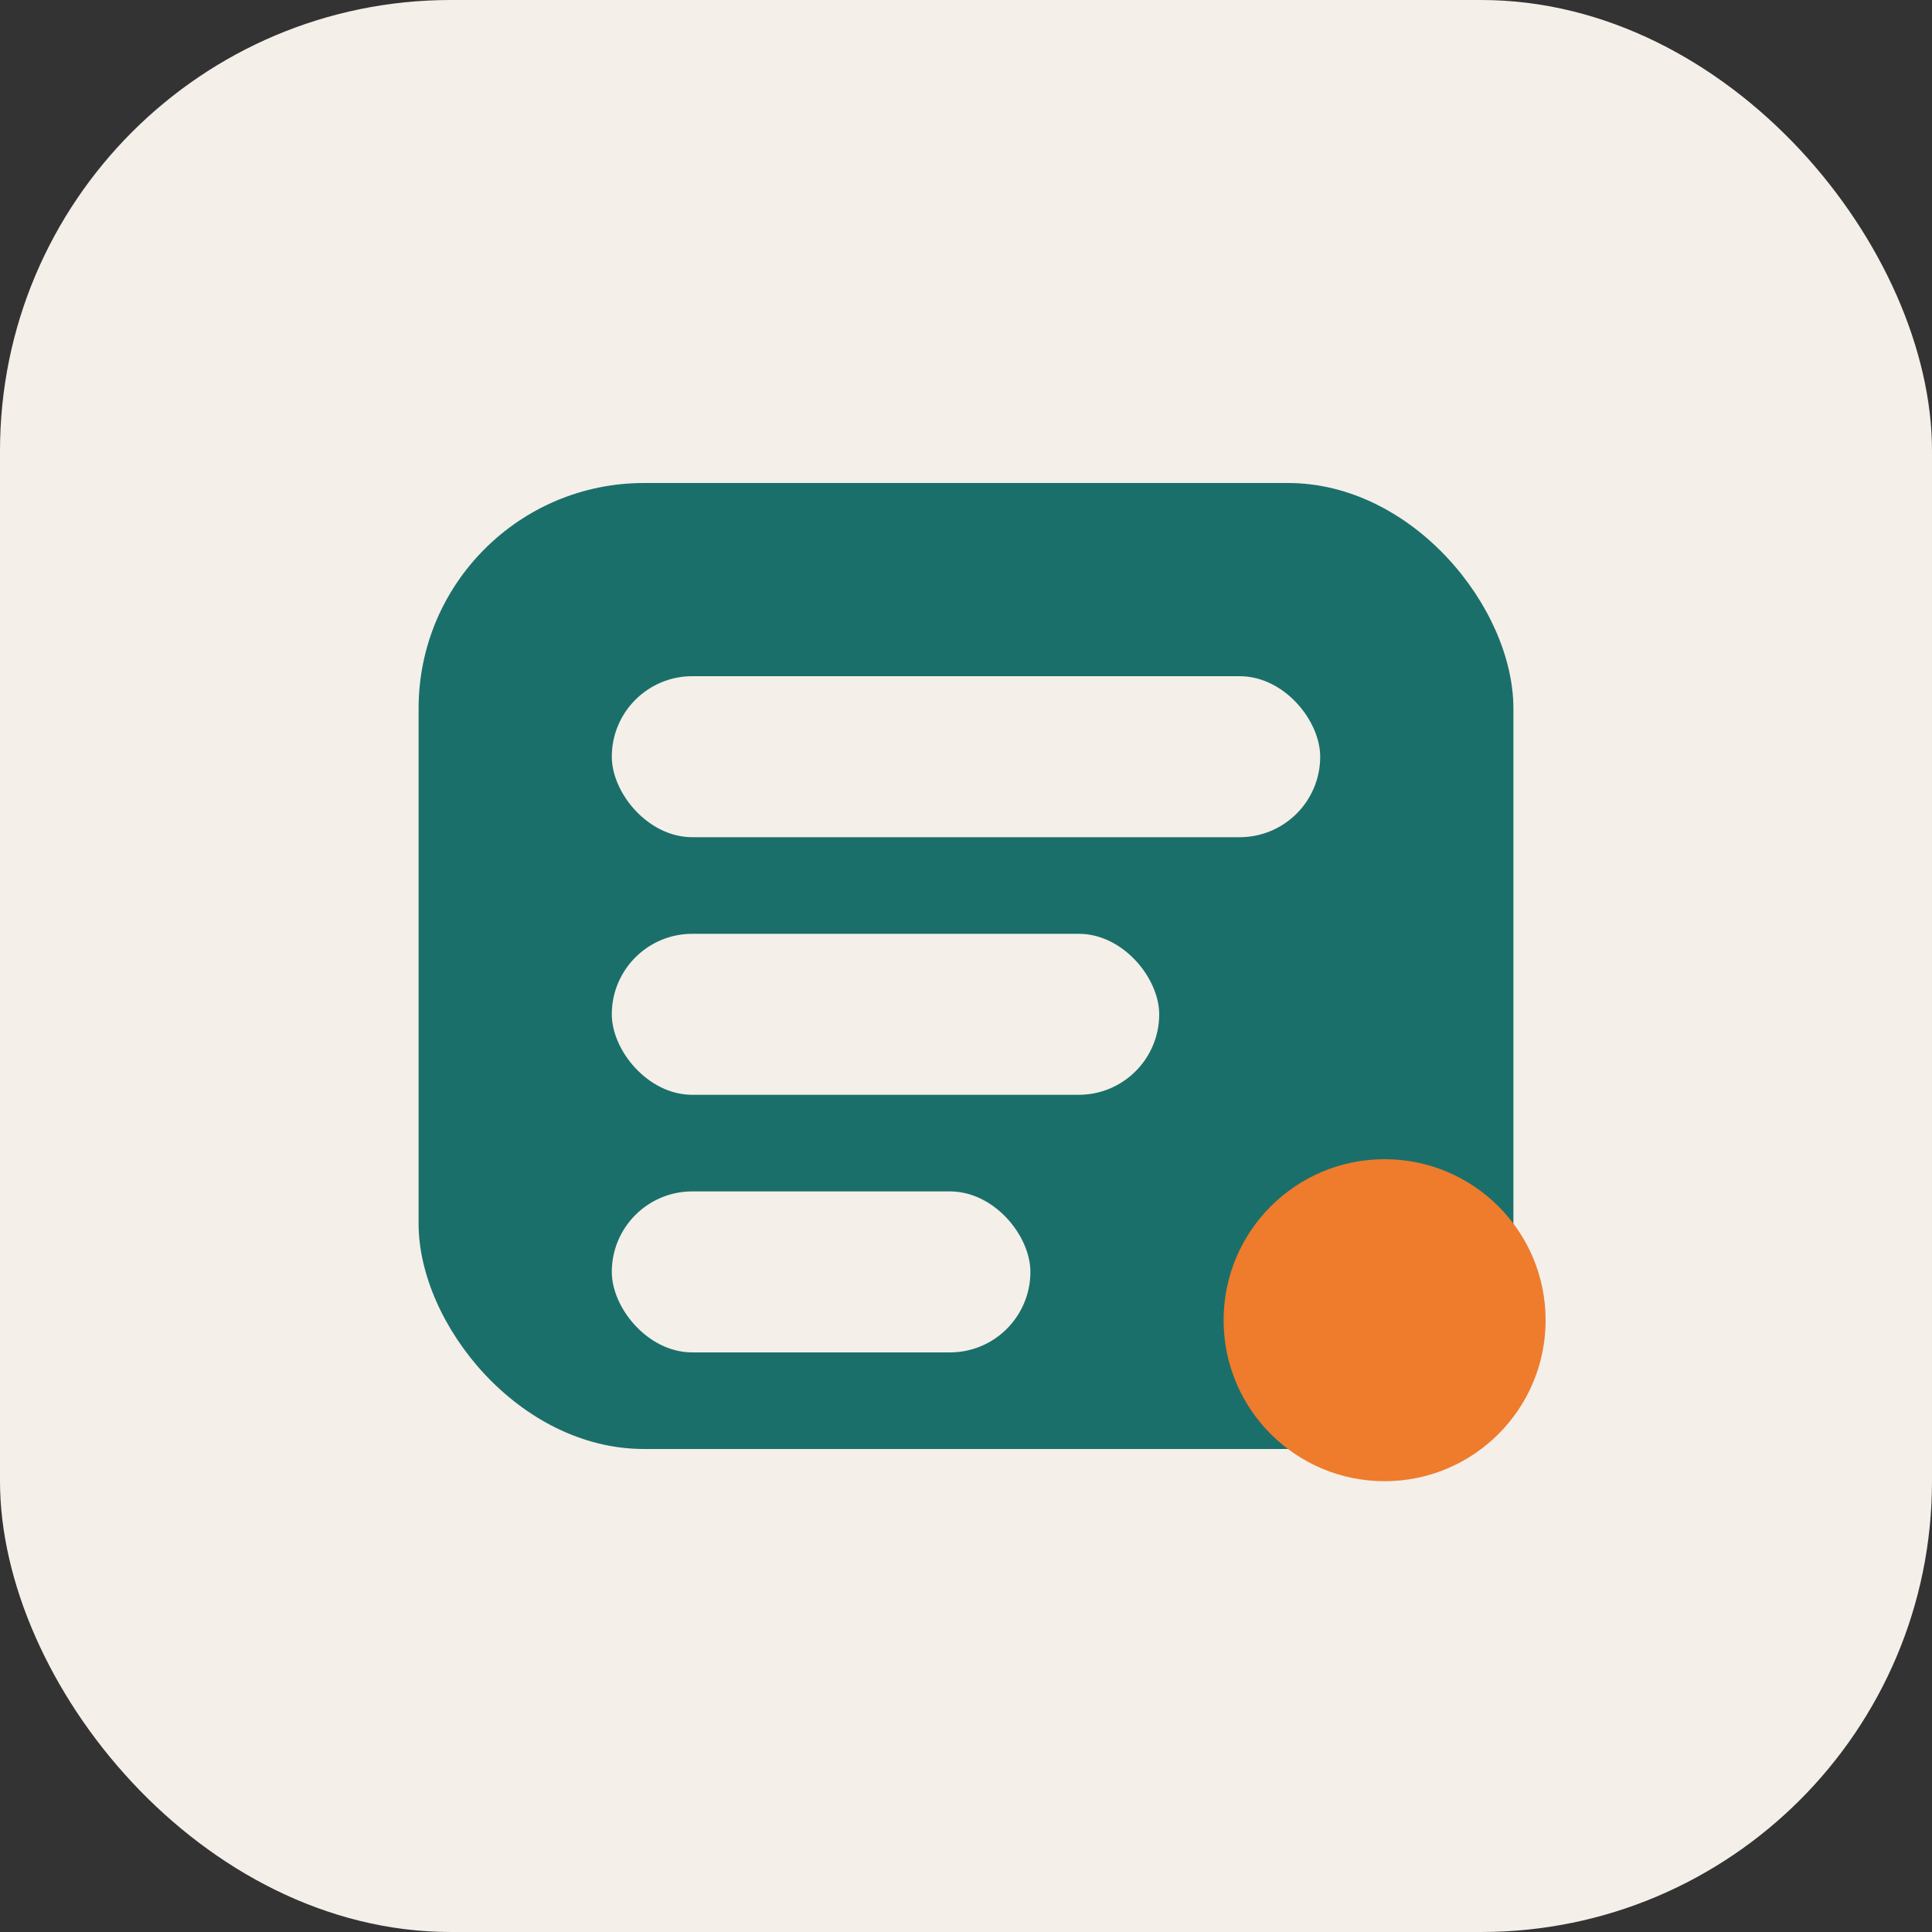 <svg width="120" height="120" viewBox="0 0 120 120" fill="none" xmlns="http://www.w3.org/2000/svg">
  <rect x="0" y="0" width="120" height="120" fill="#333333" stroke="none"/>
  <rect width="120" height="120" rx="28" fill="#F4EFE9"/>
  <rect x="26" y="30" width="68" height="60" rx="14" fill="#1B6F6A"/>
  <rect x="38" y="42" width="44" height="10" rx="5" fill="#F4EFE9"/>
  <rect x="38" y="58" width="34" height="10" rx="5" fill="#F4EFE9"/>
  <rect x="38" y="74" width="26" height="10" rx="5" fill="#F4EFE9"/>
  <circle cx="86" cy="82" r="10" fill="#EF7B2D"/>
</svg>
